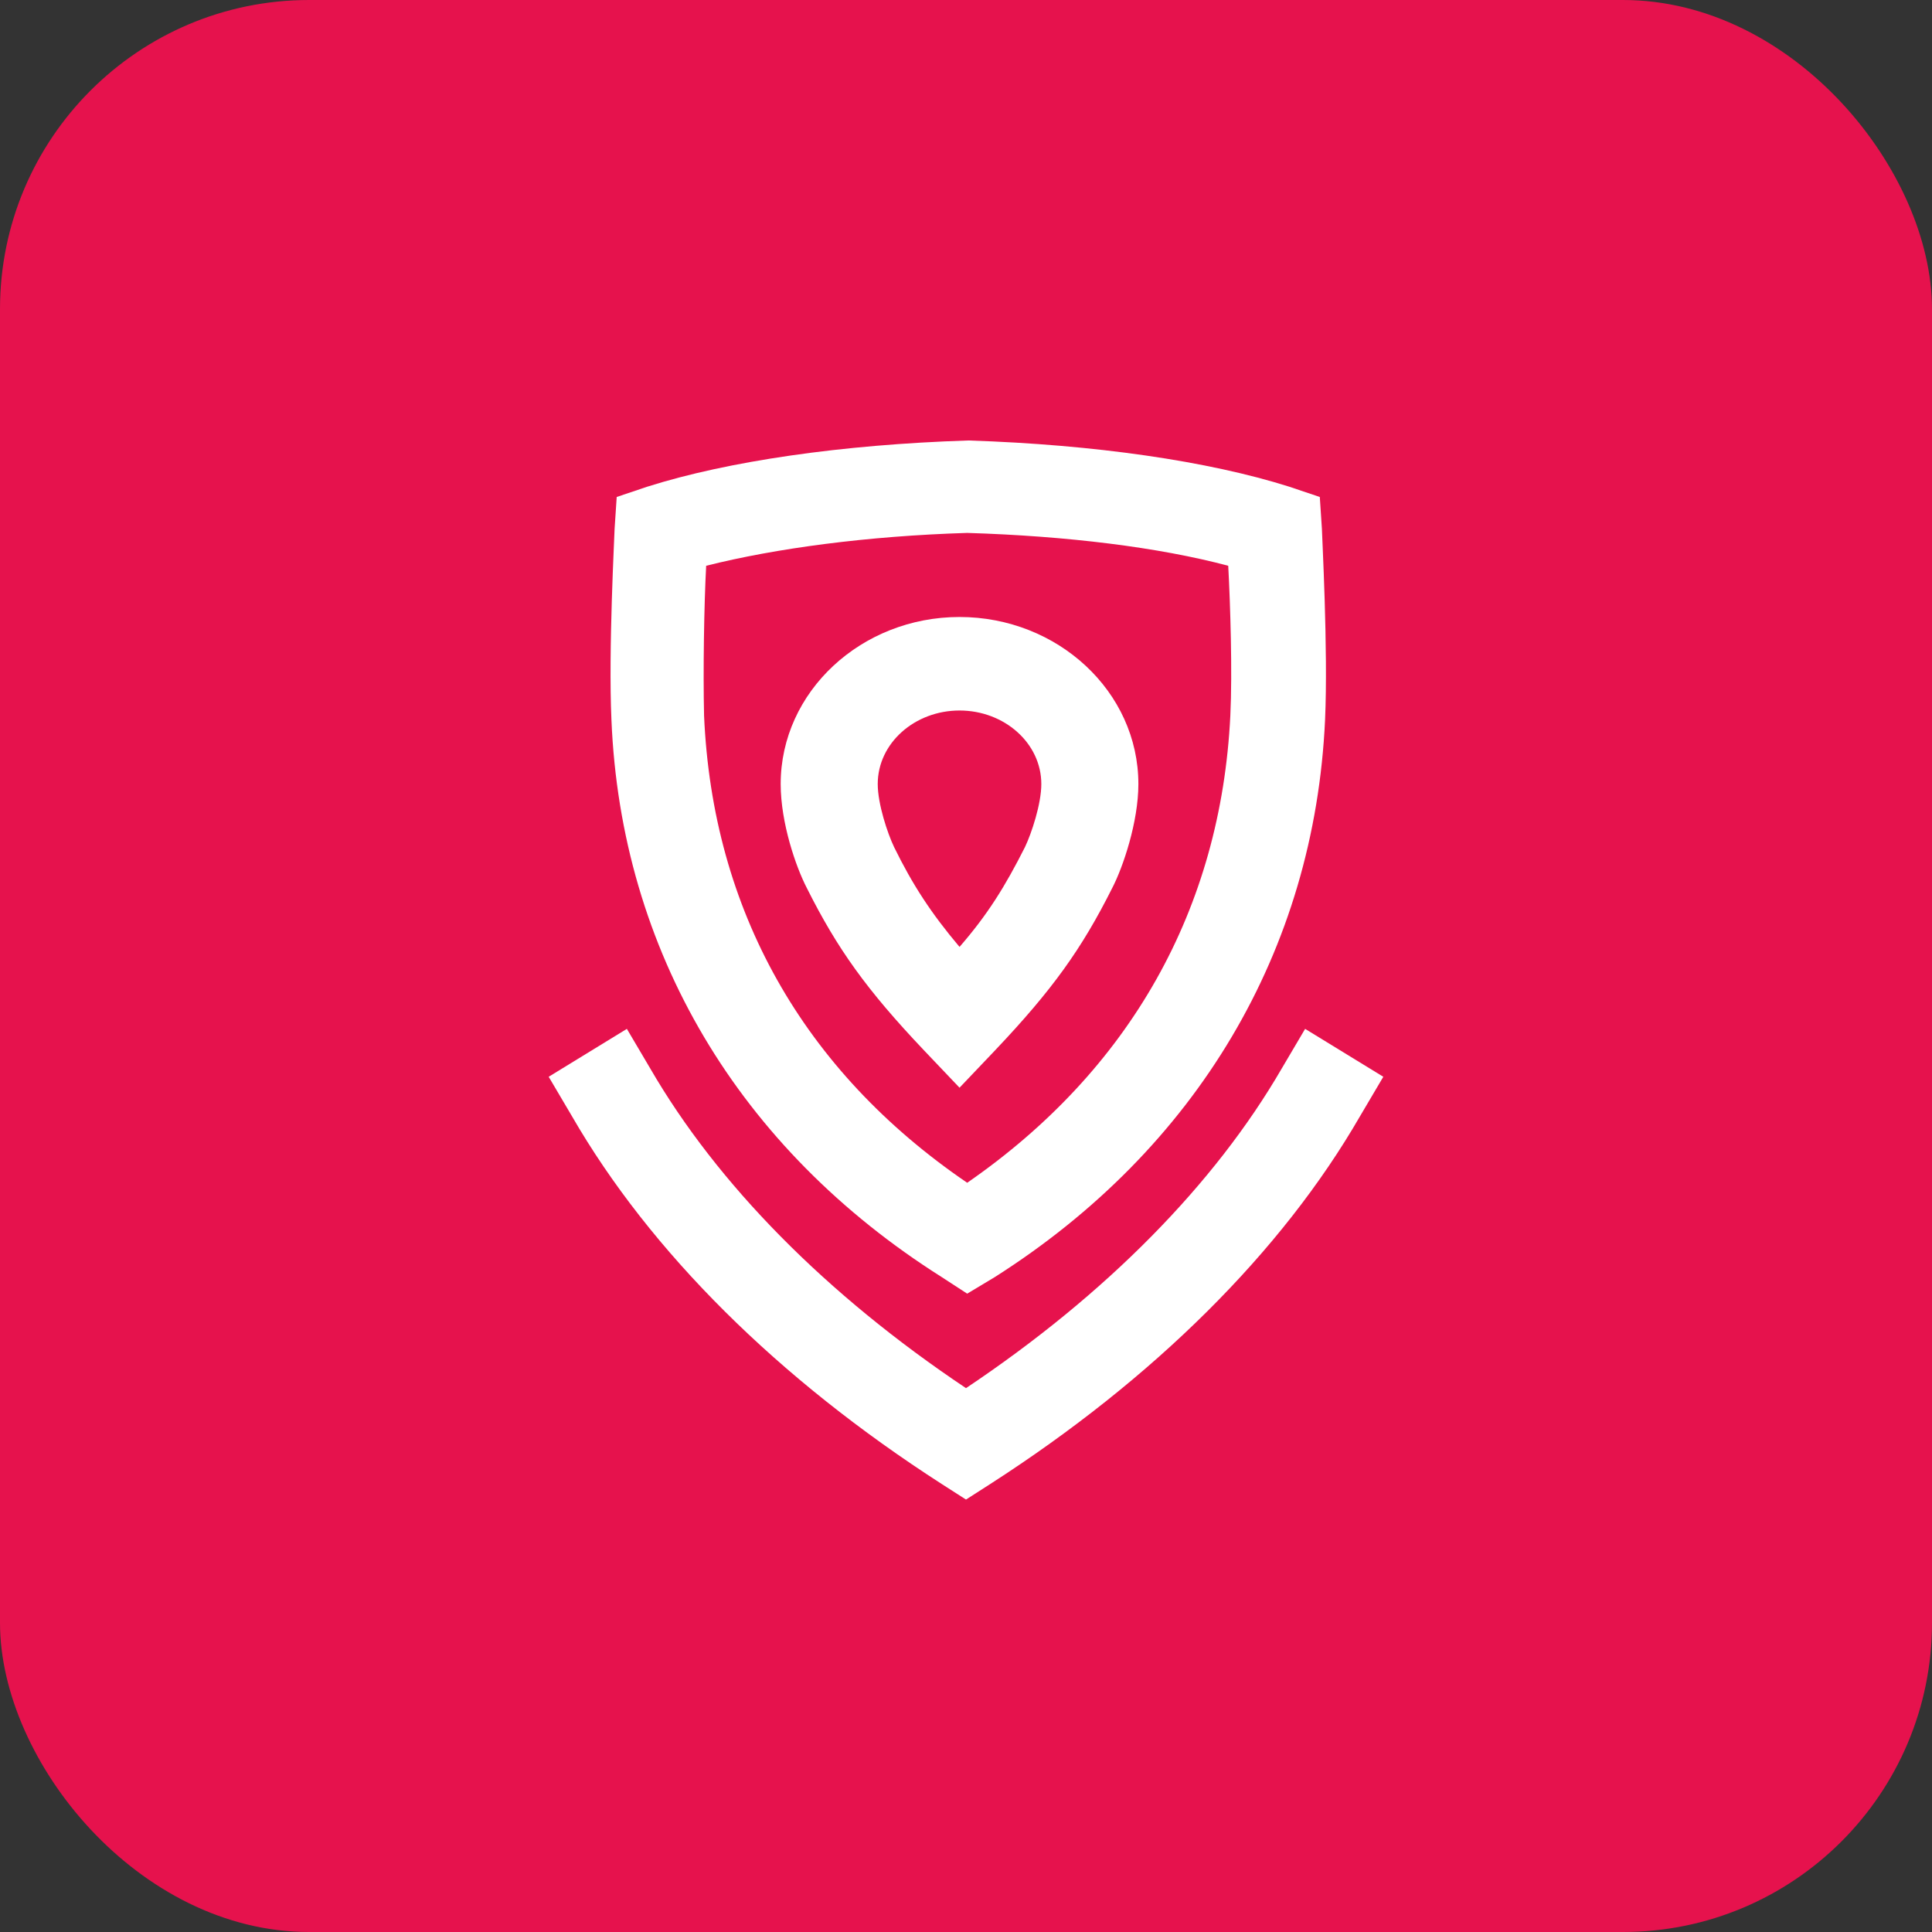 <svg width="200" height="200" viewBox="0 0 200 200" fill="none" xmlns="http://www.w3.org/2000/svg">
<rect x="0" y="0" width="200" height="200" fill="#333333" stroke="none"/>
<rect width="200" height="200" rx="32" fill="#E6124D"/>
<path d="M73.102 58.568C72.885 62.606 72.775 69.514 72.885 74.084C73.756 94.171 83.126 110.856 100.124 122.44C117.013 110.75 126.383 94.064 127.364 74.084C127.582 69.514 127.364 62.606 127.146 58.568C119.954 56.654 110.475 55.485 100.124 55.167C89.773 55.485 80.294 56.761 73.102 58.568ZM100.124 133.919L97.509 132.218C76.48 118.933 64.277 98.422 63.296 74.509C62.969 67.282 63.623 55.273 63.623 54.742L63.841 51.447L67.001 50.384C75.391 47.727 87.158 46.027 100.124 45.602H100.233H100.342C113.308 46.027 125.076 47.727 133.466 50.384L136.625 51.447L136.843 54.742C136.843 55.273 137.497 67.282 137.17 74.509C136.08 98.422 123.877 118.933 102.957 132.218L100.124 133.919Z" fill="white"/>
<path d="M100 155.234L97.477 153.617C80.555 142.729 67.311 129.577 59.217 115.563L56.8 111.467L64.893 106.508L67.311 110.604C74.248 122.57 85.495 133.997 100 143.7C114.505 133.997 125.752 122.57 132.689 110.604L135.106 106.508L143.2 111.467L140.782 115.563C132.689 129.577 119.445 142.729 102.522 153.617L100 155.234Z" fill="white"/>
<path d="M99.33 73.551C94.702 73.551 90.863 76.923 90.863 81.165C90.863 83.231 91.879 86.276 92.557 87.691C94.476 91.606 96.395 94.543 99.33 98.023C102.265 94.651 104.072 91.715 106.104 87.691C106.781 86.276 107.797 83.231 107.797 81.165C107.797 76.923 103.959 73.551 99.33 73.551ZM99.33 112.598L95.605 108.682C89.734 102.483 86.686 98.241 83.525 91.932C82.396 89.757 80.816 85.189 80.816 81.165C80.816 71.593 89.17 63.871 99.33 63.871C109.49 63.871 117.844 71.593 117.844 81.165C117.844 85.08 116.264 89.757 115.135 91.932C111.974 98.241 108.926 102.483 103.056 108.682L99.33 112.598Z" fill="white"/>
</svg>
